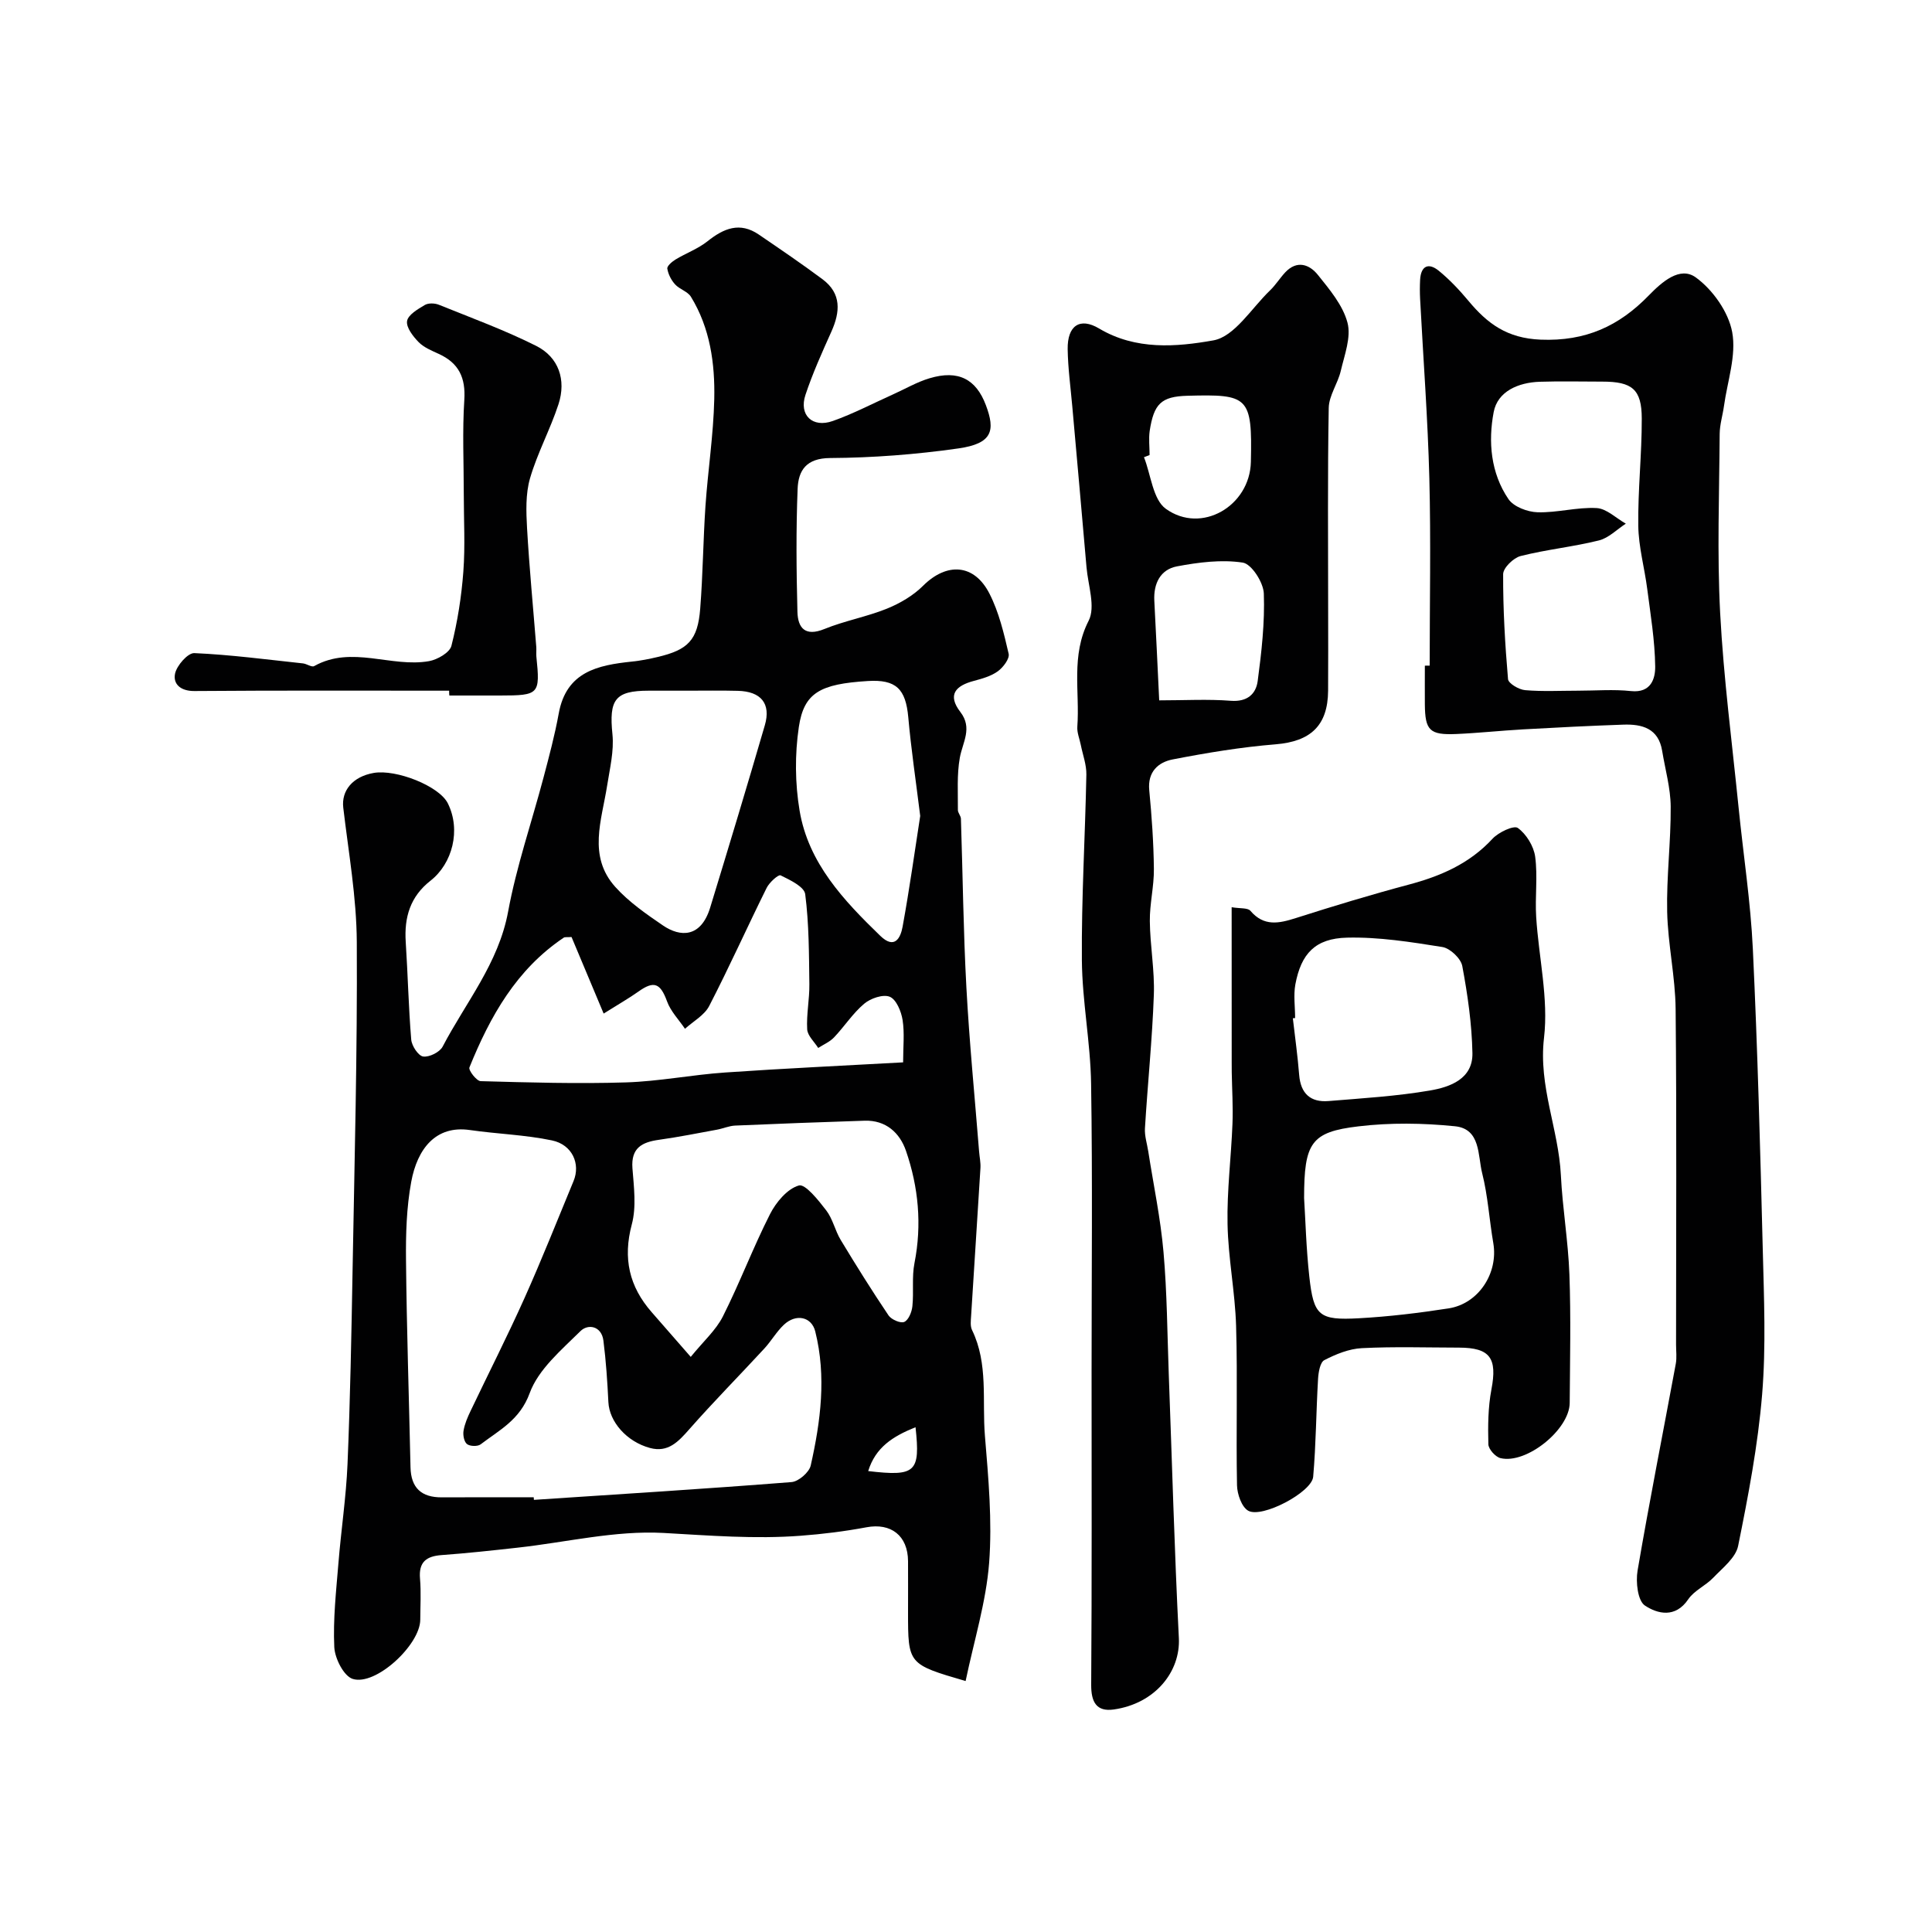<svg enable-background="new 0 0 400 400" viewBox="0 0 400 400" xmlns="http://www.w3.org/2000/svg"><g fill="#010102"><path d="m199.92 348.04c-11.92-3.48-11.92-3.48-11.92-14.31 0-3.5.02-7 0-10.5-.03-5.3-3.54-7.98-8.62-7.02-4.49.84-9.06 1.41-13.61 1.75-9.48.72-18.91-.05-28.4-.58-9.99-.55-20.14 1.94-30.23 3.05-5.22.58-10.44 1.15-15.68 1.53-3.19.23-4.8 1.42-4.5 4.89.24 2.81.06 5.66.05 8.49-.01 5.19-9.22 13.77-13.99 12.26-1.85-.59-3.7-4.25-3.81-6.59-.27-5.74.38-11.53.85-17.28.55-6.88 1.6-13.73 1.89-20.61.56-13.42.81-26.86 1.05-40.29.4-22.59 1-45.19.87-67.78-.05-9.28-1.71-18.56-2.8-27.82-.42-3.52 1.92-6.43 6.29-7.2 4.65-.81 13.55 2.69 15.35 6.28 2.77 5.54.96 12.48-3.58 16.03-4.19 3.28-5.46 7.56-5.13 12.65.44 6.75.58 13.51 1.14 20.25.11 1.3 1.46 3.35 2.47 3.5 1.26.18 3.43-.9 4.03-2.04 4.79-9.17 11.58-17.25 13.56-27.96 1.73-9.38 4.88-18.5 7.33-27.76 1.16-4.39 2.34-8.8 3.15-13.26 1.57-8.67 8.09-10.01 15.18-10.75 1.77-.18 3.54-.53 5.27-.94 6.35-1.49 8.33-3.52 8.84-10.01.56-7.08.61-14.2 1.09-21.28.51-7.37 1.65-14.72 1.82-22.1.16-7.37-.85-14.72-4.84-21.21-.68-1.1-2.36-1.54-3.27-2.55-.8-.88-1.43-2.11-1.61-3.27-.08-.54.98-1.44 1.7-1.88 2.17-1.32 4.65-2.21 6.61-3.77 3.37-2.69 6.7-4.08 10.63-1.4 4.44 3.03 8.89 6.05 13.2 9.26 3.96 2.96 3.66 6.76 1.82 10.86-1.93 4.3-3.88 8.62-5.36 13.08-1.39 4.18 1.45 6.9 5.67 5.4 4.26-1.51 8.31-3.64 12.45-5.5 2.52-1.13 4.94-2.56 7.56-3.34 6.01-1.81 9.66.22 11.67 5.55 1.98 5.25 1.41 7.96-5.68 8.97-8.78 1.25-17.7 1.94-26.56 1.99-5 .03-6.58 2.63-6.73 6.36-.34 8.48-.26 16.99-.04 25.49.09 3.34 1.6 5.17 5.58 3.55 4.2-1.71 8.76-2.52 12.96-4.22 2.71-1.1 5.44-2.7 7.49-4.75 4.88-4.85 10.56-4.57 13.73 1.65 1.96 3.84 2.99 8.21 3.97 12.44.24 1.02-1.14 2.84-2.25 3.64-1.4 1.01-3.23 1.52-4.95 1.98-3.77 1-5.55 2.86-2.79 6.45 2.56 3.32.46 6.25-.12 9.46-.63 3.52-.37 7.2-.4 10.81-.01.6.61 1.21.63 1.82.38 11.64.5 23.29 1.13 34.91.61 11.34 1.73 22.64 2.63 33.97.09 1.15.35 2.31.28 3.45-.62 10.19-1.3 20.39-1.93 30.58-.06.98-.21 2.13.19 2.95 3.41 7.01 2.06 14.61 2.67 21.93.72 8.73 1.53 17.58.87 26.27-.63 8.13-3.13 16.11-4.87 24.47zm-89.42-38.04c.01.18.03.35.04.53 17.78-1.18 35.56-2.28 53.33-3.68 1.46-.11 3.66-2.02 3.98-3.43 2.06-9.16 3.27-18.44.94-27.76-.76-3.05-3.99-3.75-6.51-1.37-1.53 1.45-2.61 3.37-4.05 4.93-5.15 5.58-10.49 10.98-15.5 16.67-2.27 2.58-4.4 4.91-8.15 3.9-4.87-1.31-8.42-5.46-8.62-9.48-.21-4.26-.49-8.52-1.03-12.75-.39-3.05-3.19-3.52-4.75-1.97-3.95 3.91-8.71 7.91-10.51 12.83-2.03 5.57-6.26 7.64-10.15 10.61-.62.48-2.22.43-2.83-.05-.61-.47-.87-1.86-.72-2.75.23-1.41.83-2.8 1.46-4.11 3.71-7.79 7.63-15.49 11.16-23.36 3.58-7.99 6.81-16.15 10.16-24.24 1.47-3.55-.26-7.53-4.47-8.41-5.57-1.17-11.35-1.33-17.01-2.15-7.06-1.02-10.87 3.89-12.13 10.73-.98 5.31-1.14 10.84-1.08 16.27.14 14.27.62 28.53.93 42.8.09 4.31 2.27 6.28 6.51 6.25 6.34-.04 12.67-.01 19-.01zm32.51-29.07c2.63-3.24 5.21-5.52 6.65-8.37 3.5-6.94 6.25-14.27 9.77-21.2 1.25-2.46 3.58-5.24 5.97-5.92 1.32-.38 4.06 3.07 5.67 5.17 1.35 1.76 1.82 4.17 2.99 6.11 3.19 5.28 6.46 10.51 9.9 15.62.58.86 2.49 1.69 3.26 1.35.89-.4 1.56-2.06 1.68-3.25.31-2.96-.14-6.03.43-8.92 1.57-7.96.83-15.74-1.76-23.26-1.27-3.7-4.15-6.38-8.57-6.23-8.94.29-17.88.62-26.81 1.01-1.26.06-2.5.62-3.76.85-3.99.73-7.97 1.53-11.98 2.09-3.53.49-5.83 1.67-5.51 5.9.3 3.86.84 7.98-.13 11.61-1.88 7.03-.54 12.88 4.13 18.2 2.37 2.71 4.74 5.43 8.07 9.24zm-18.03-71.08c-2.38-5.68-4.56-10.87-6.65-15.85-.96.07-1.37-.03-1.61.13-9.79 6.56-15.26 16.31-19.53 26.87-.24.58 1.47 2.81 2.32 2.84 10.02.28 20.05.57 30.06.26 6.86-.21 13.68-1.58 20.54-2.05 12.14-.84 24.3-1.4 36.87-2.1 0-3.22.32-6.06-.11-8.78-.28-1.77-1.3-4.24-2.65-4.8-1.38-.57-3.98.32-5.31 1.45-2.36 1.99-4.08 4.7-6.23 6.96-.88.93-2.17 1.47-3.28 2.19-.8-1.28-2.2-2.53-2.28-3.85-.18-3.1.49-6.24.45-9.35-.08-6.23-.07-12.49-.86-18.64-.2-1.55-3.16-2.95-5.1-3.9-.45-.22-2.32 1.46-2.88 2.59-4.03 8.12-7.74 16.41-11.9 24.46-.99 1.92-3.3 3.17-5.01 4.72-1.27-1.88-2.97-3.61-3.72-5.69-1.37-3.75-2.69-4.33-5.93-2.01-1.96 1.39-4.08 2.59-7.19 4.55zm17.31-66.85c-2.66 0-5.32 0-7.98 0-7 0-8.24 1.86-7.51 9.03.35 3.47-.55 7.1-1.1 10.63-1.12 7.16-4.05 14.6 1.7 20.98 2.8 3.11 6.39 5.6 9.88 7.98 3.55 2.41 7.83 2.58 9.76-3.73 3.84-12.56 7.64-25.13 11.31-37.73 1.31-4.5-.8-7.02-5.6-7.13-3.48-.09-6.97-.03-10.46-.03zm48.23 25.93c-.92-7.41-1.89-13.9-2.47-20.42-.53-5.89-2.53-7.88-8.41-7.51-9.8.61-13.19 2.39-14.25 9.52-.84 5.66-.79 11.69.16 17.33 1.82 10.84 9.12 18.56 16.71 25.91 2.97 2.87 4.19.42 4.61-1.88 1.44-7.87 2.54-15.8 3.65-22.95zm-.97 126.56c-4.77 1.92-8.28 4.19-9.8 9.08 9.82 1.15 10.82.27 9.8-9.08z"/><path d="m296 137.81c0-12.93.26-25.87-.07-38.79-.32-12.37-1.26-24.73-1.91-37.1-.07-1.33-.07-2.67 0-4 .16-2.86 1.72-3.6 3.84-1.88 2.26 1.84 4.3 4.01 6.17 6.25 3.92 4.71 7.98 7.74 14.93 8.03 9.34.38 16.24-2.82 22.38-9.13 2.71-2.78 6.45-6.15 9.76-3.75 3.51 2.55 6.75 7.13 7.53 11.31.9 4.83-.99 10.18-1.7 15.31-.27 1.93-.87 3.84-.89 5.76-.08 12.37-.55 24.76.1 37.1.71 13.43 2.46 26.81 3.81 40.21.98 9.8 2.5 19.57 2.96 29.39.98 20.68 1.53 41.39 2.05 62.09.25 10.03.69 20.12-.13 30.09-.87 10.53-2.87 21-4.97 31.37-.5 2.45-3.21 4.55-5.15 6.58-1.57 1.65-3.95 2.65-5.18 4.47-2.67 3.96-6.38 3.01-8.97 1.29-1.49-.99-1.92-4.87-1.52-7.22 2.44-14.3 5.27-28.54 7.91-42.81.24-1.29.06-2.66.06-3.99 0-23.16.14-46.33-.09-69.49-.07-6.71-1.6-13.39-1.75-20.1-.16-7.26.78-14.53.73-21.8-.03-3.85-1.14-7.7-1.77-11.55-.76-4.65-4.14-5.56-8.05-5.42-6.93.24-13.86.59-20.78.98-4.6.26-9.19.76-13.8.96-5.52.23-6.45-.74-6.5-6.15-.02-2.67 0-5.33 0-8 .33 0 .67 0 1-.01zm30.71 5.19c3.66 0 7.35-.31 10.97.08 4.17.44 5.05-2.62 5.01-5.12-.07-5.35-.96-10.7-1.65-16.04-.56-4.36-1.79-8.69-1.85-13.04-.1-7.4.74-14.82.72-22.22-.01-6.08-2-7.65-8.17-7.65-4.32 0-8.65-.11-12.97.03-4.41.15-8.71 1.98-9.52 6.28-1.16 6.11-.62 12.6 3.05 18 1.08 1.6 3.95 2.68 6.04 2.74 4.06.12 8.17-1.09 12.22-.87 2.07.11 4.03 2.09 6.05 3.23-1.85 1.19-3.55 2.97-5.57 3.47-5.34 1.33-10.88 1.88-16.21 3.23-1.49.38-3.62 2.45-3.62 3.76-.03 7.25.39 14.51 1.01 21.73.08.89 2.25 2.17 3.54 2.28 3.62.31 7.29.11 10.95.11z"/><path d="m226 283.83c0-19.83.21-39.66-.1-59.48-.13-8.53-1.84-17.04-1.91-25.56-.1-12.8.68-25.61.93-38.41.04-2.05-.75-4.12-1.16-6.18-.25-1.25-.8-2.52-.71-3.75.53-7.3-1.37-14.69 2.34-21.93 1.47-2.87-.12-7.35-.44-11.08-.95-11.12-1.97-22.24-2.95-33.36-.35-3.93-.89-7.86-.95-11.8-.07-4.83 2.5-6.66 6.52-4.26 7.59 4.52 16.01 3.81 23.65 2.45 4.38-.78 7.89-6.66 11.71-10.33 1.18-1.13 2.05-2.56 3.17-3.76 2.43-2.58 5.01-1.64 6.75.53 2.43 3.03 5.18 6.29 6.13 9.89.8 3.01-.62 6.69-1.39 10-.61 2.61-2.44 5.09-2.49 7.65-.25 13.99-.12 27.99-.12 41.98 0 5.52.03 11.04-.01 16.57-.05 7.27-3.67 10.51-10.84 11.1-7.15.58-14.28 1.76-21.33 3.13-3 .58-5.23 2.56-4.86 6.38.52 5.41.9 10.86.96 16.29.04 3.6-.88 7.2-.84 10.8.05 5.1 1.02 10.22.83 15.3-.33 9.21-1.28 18.39-1.84 27.59-.1 1.59.44 3.21.69 4.82 1.08 6.93 2.54 13.83 3.15 20.8.74 8.4.78 16.85 1.09 25.29.68 18.22 1.17 36.44 2.09 54.65.35 6.91-4.88 13.56-13.48 14.78-3.59.51-4.69-1.56-4.67-5.1.15-21.68.08-43.34.08-65zm14-138.83c5.26 0 10.07-.28 14.84.09 3.38.26 5.19-1.4 5.55-4.08.8-6.01 1.49-12.11 1.27-18.13-.08-2.29-2.54-6.12-4.36-6.4-4.41-.67-9.16-.06-13.62.78-3.44.65-4.88 3.56-4.69 7.13.36 6.72.66 13.44 1.01 20.61zm-1.99-50.79c-.39.15-.77.3-1.16.45 1.44 3.65 1.84 8.75 4.52 10.68 7.38 5.32 17.4-.57 17.61-9.7.31-13.59-.51-14.04-13.17-13.7-5.43.15-6.92 1.7-7.78 7.28-.23 1.64-.02 3.33-.02 4.99z"/><path d="m255 187.83c1.74.3 3.32.09 3.88.74 2.81 3.3 5.91 2.62 9.43 1.5 7.74-2.47 15.52-4.83 23.36-6.92 6.61-1.76 12.57-4.33 17.34-9.5 1.24-1.34 4.41-2.83 5.24-2.23 1.76 1.27 3.29 3.77 3.59 5.94.55 4.09-.05 8.32.21 12.48.52 8.37 2.58 16.88 1.62 25.06-1.17 10 3.01 18.85 3.49 28.38.34 6.88 1.52 13.72 1.77 20.6.32 8.85.12 17.72.06 26.58-.04 5.52-8.97 12.73-14.33 11.43-1.05-.25-2.49-1.86-2.51-2.87-.1-3.78-.07-7.64.63-11.34 1.24-6.48-.24-8.66-6.73-8.67-6.7-.01-13.4-.23-20.08.11-2.65.13-5.38 1.24-7.78 2.48-.88.45-1.22 2.53-1.3 3.89-.4 6.75-.42 13.53-1.01 20.26-.28 3.2-10.59 8.65-13.45 7.03-1.36-.77-2.28-3.44-2.32-5.26-.21-11 .13-22-.19-32.99-.21-7.05-1.64-14.06-1.77-21.1-.14-6.91.75-13.84 1.02-20.77.14-3.53-.09-7.08-.15-10.63-.01-.67-.01-1.33-.01-2-.01-10.51-.01-20.99-.01-32.2zm15 60.23c.28 4.44.43 10.38 1.08 16.26.9 8.12 1.99 9.07 10.3 8.61 6.19-.34 12.39-1.09 18.52-2.04 6.24-.96 10.34-7.33 9.27-13.53-.83-4.81-1.11-9.74-2.3-14.45-.93-3.67-.28-9.19-5.63-9.73-6.61-.67-13.41-.77-19.99.02-9.81 1.16-11.25 3.38-11.25 14.86zm-1.86-37.28c-.16.01-.32.03-.47.04.45 3.91 1 7.82 1.31 11.74.31 3.86 2.36 5.71 6.09 5.4 7.03-.58 14.1-1 21.03-2.19 4.13-.71 8.86-2.4 8.75-7.75-.12-6.02-.99-12.07-2.1-18.01-.29-1.57-2.52-3.68-4.12-3.94-6.53-1.04-13.17-2.1-19.74-1.94-6.6.16-9.51 3.32-10.7 9.68-.41 2.25-.05 4.65-.05 6.97z"/><path d="m92.99 143c-17.58 0-35.17-.07-52.75.07-2.85.02-4.44-1.44-4-3.59.35-1.69 2.65-4.32 3.99-4.26 7.52.33 15.01 1.33 22.5 2.13.79.09 1.8.84 2.31.56 7.81-4.37 15.95.36 23.8-1.03 1.73-.31 4.26-1.77 4.62-3.16 1.27-5.01 2.08-10.19 2.47-15.36.4-5.33.09-10.72.09-16.08 0-6.49-.31-13.01.11-19.48.3-4.6-1.14-7.63-5.27-9.52-1.47-.68-3.09-1.33-4.19-2.45-1.16-1.19-2.6-3.04-2.39-4.36.2-1.29 2.22-2.46 3.66-3.32.74-.44 2.07-.4 2.93-.05 6.76 2.73 13.64 5.25 20.14 8.51 4.66 2.34 6.26 7.04 4.62 12.08-1.7 5.21-4.38 10.11-5.9 15.36-.93 3.23-.8 6.87-.61 10.29.47 8.21 1.26 16.39 1.91 24.59.05.66-.04 1.34.02 2 .8 7.83.59 8.06-7.53 8.07-3.5 0-6.99 0-10.49 0-.04-.33-.04-.67-.04-1z"/></g></svg>